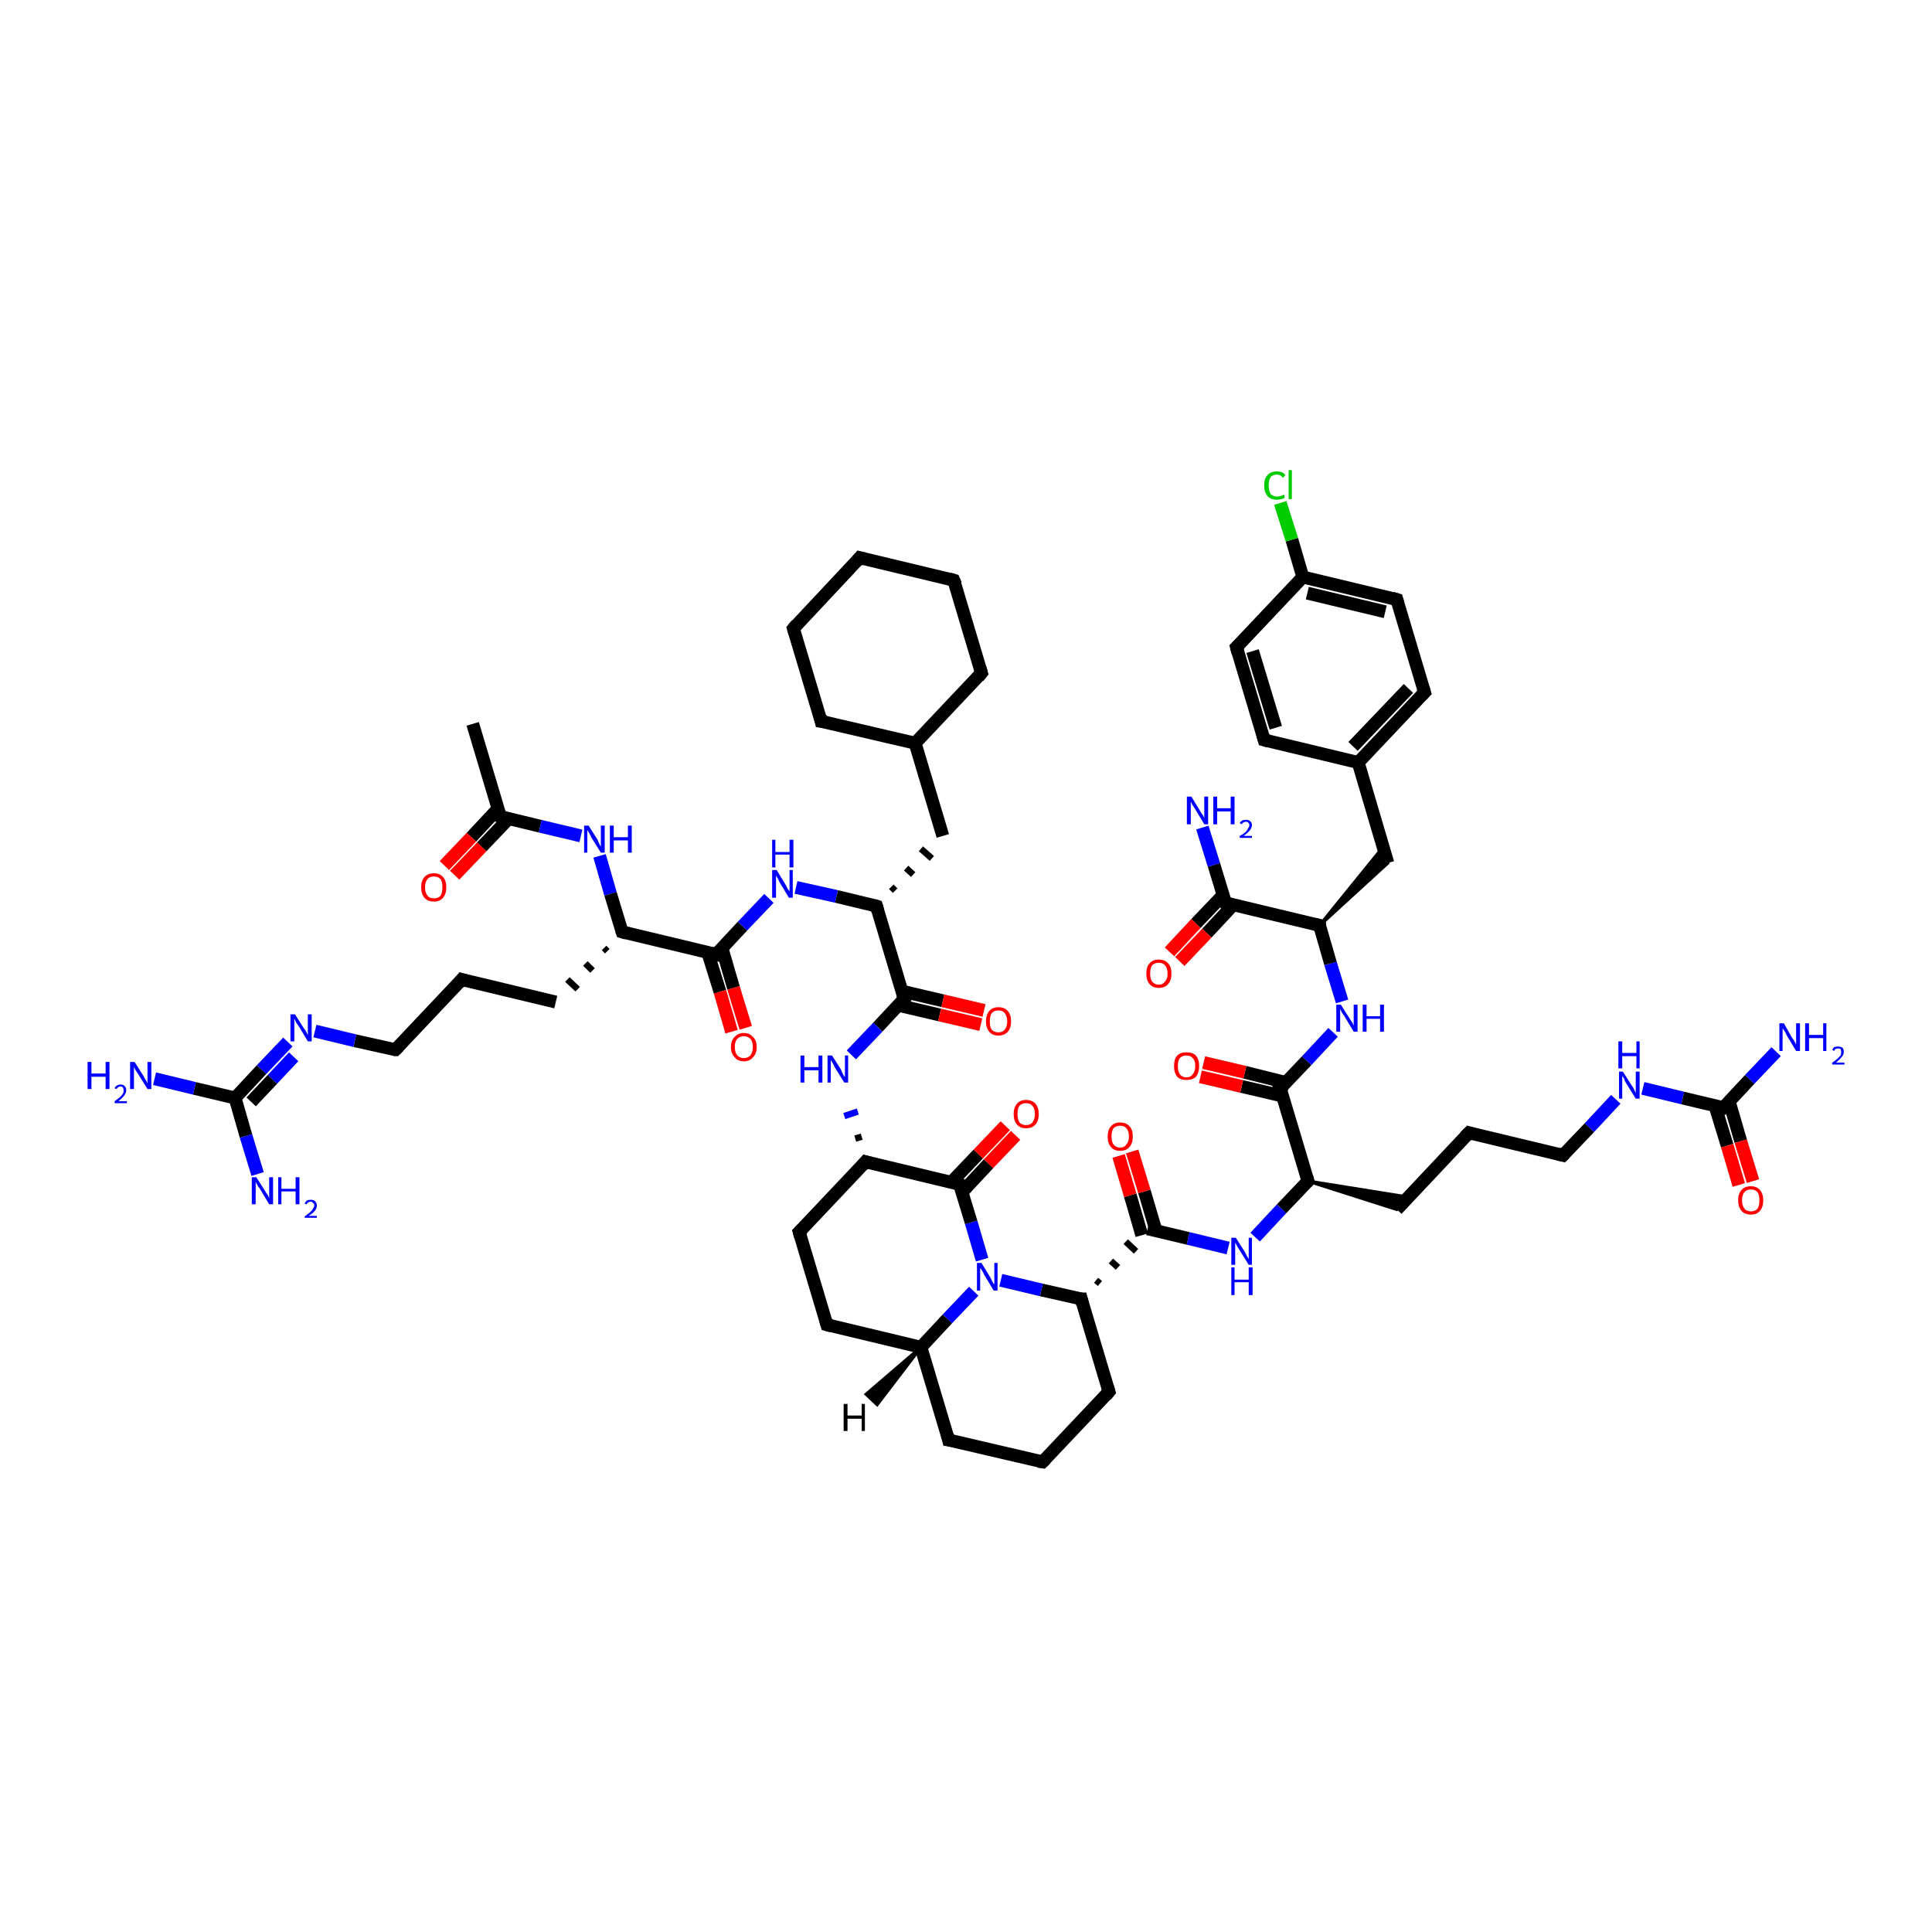 <?xml version='1.0' encoding='iso-8859-1'?>
<svg version='1.1' baseProfile='full'
              xmlns='http://www.w3.org/2000/svg'
                      xmlns:rdkit='http://www.rdkit.org/xml'
                      xmlns:xlink='http://www.w3.org/1999/xlink'
                  xml:space='preserve'
width='300px' height='300px' viewBox='0 0 300 300'>
<!-- END OF HEADER -->
<rect style='opacity:1.0;fill:#FFFFFF;stroke:none' width='300.0' height='300.0' x='0.0' y='0.0'> </rect>
<path class='bond-0 atom-0 atom-1' d='M 73.4,112.4 L 77.7,126.8' style='fill:none;fill-rule:evenodd;stroke:#000000;stroke-width:2.0px;stroke-linecap:butt;stroke-linejoin:miter;stroke-opacity:1' />
<path class='bond-1 atom-1 atom-2' d='M 77.3,125.6 L 73.2,130.0' style='fill:none;fill-rule:evenodd;stroke:#000000;stroke-width:2.0px;stroke-linecap:butt;stroke-linejoin:miter;stroke-opacity:1' />
<path class='bond-1 atom-1 atom-2' d='M 73.2,130.0 L 69.0,134.4' style='fill:none;fill-rule:evenodd;stroke:#FF0000;stroke-width:2.0px;stroke-linecap:butt;stroke-linejoin:miter;stroke-opacity:1' />
<path class='bond-1 atom-1 atom-2' d='M 79.0,127.1 L 74.8,131.5' style='fill:none;fill-rule:evenodd;stroke:#000000;stroke-width:2.0px;stroke-linecap:butt;stroke-linejoin:miter;stroke-opacity:1' />
<path class='bond-1 atom-1 atom-2' d='M 74.8,131.5 L 70.6,135.9' style='fill:none;fill-rule:evenodd;stroke:#FF0000;stroke-width:2.0px;stroke-linecap:butt;stroke-linejoin:miter;stroke-opacity:1' />
<path class='bond-2 atom-1 atom-3' d='M 77.7,126.8 L 83.9,128.3' style='fill:none;fill-rule:evenodd;stroke:#000000;stroke-width:2.0px;stroke-linecap:butt;stroke-linejoin:miter;stroke-opacity:1' />
<path class='bond-2 atom-1 atom-3' d='M 83.9,128.3 L 90.2,129.8' style='fill:none;fill-rule:evenodd;stroke:#0000FF;stroke-width:2.0px;stroke-linecap:butt;stroke-linejoin:miter;stroke-opacity:1' />
<path class='bond-3 atom-3 atom-4' d='M 93.1,132.9 L 94.8,138.8' style='fill:none;fill-rule:evenodd;stroke:#0000FF;stroke-width:2.0px;stroke-linecap:butt;stroke-linejoin:miter;stroke-opacity:1' />
<path class='bond-3 atom-3 atom-4' d='M 94.8,138.8 L 96.6,144.7' style='fill:none;fill-rule:evenodd;stroke:#000000;stroke-width:2.0px;stroke-linecap:butt;stroke-linejoin:miter;stroke-opacity:1' />
<path class='bond-4 atom-4 atom-5' d='M 93.8,147.2 L 94.3,147.7' style='fill:none;fill-rule:evenodd;stroke:#000000;stroke-width:1.0px;stroke-linecap:butt;stroke-linejoin:miter;stroke-opacity:1' />
<path class='bond-4 atom-4 atom-5' d='M 90.9,149.6 L 92.0,150.7' style='fill:none;fill-rule:evenodd;stroke:#000000;stroke-width:1.0px;stroke-linecap:butt;stroke-linejoin:miter;stroke-opacity:1' />
<path class='bond-4 atom-4 atom-5' d='M 88.1,152.1 L 89.7,153.6' style='fill:none;fill-rule:evenodd;stroke:#000000;stroke-width:1.0px;stroke-linecap:butt;stroke-linejoin:miter;stroke-opacity:1' />
<path class='bond-5 atom-5 atom-6' d='M 86.3,155.6 L 71.7,152.1' style='fill:none;fill-rule:evenodd;stroke:#000000;stroke-width:2.0px;stroke-linecap:butt;stroke-linejoin:miter;stroke-opacity:1' />
<path class='bond-6 atom-6 atom-7' d='M 71.7,152.1 L 61.4,163.0' style='fill:none;fill-rule:evenodd;stroke:#000000;stroke-width:2.0px;stroke-linecap:butt;stroke-linejoin:miter;stroke-opacity:1' />
<path class='bond-7 atom-7 atom-8' d='M 61.4,163.0 L 55.1,161.6' style='fill:none;fill-rule:evenodd;stroke:#000000;stroke-width:2.0px;stroke-linecap:butt;stroke-linejoin:miter;stroke-opacity:1' />
<path class='bond-7 atom-7 atom-8' d='M 55.1,161.6 L 48.9,160.1' style='fill:none;fill-rule:evenodd;stroke:#0000FF;stroke-width:2.0px;stroke-linecap:butt;stroke-linejoin:miter;stroke-opacity:1' />
<path class='bond-8 atom-8 atom-9' d='M 44.7,161.8 L 40.6,166.1' style='fill:none;fill-rule:evenodd;stroke:#0000FF;stroke-width:2.0px;stroke-linecap:butt;stroke-linejoin:miter;stroke-opacity:1' />
<path class='bond-8 atom-8 atom-9' d='M 40.6,166.1 L 36.5,170.5' style='fill:none;fill-rule:evenodd;stroke:#000000;stroke-width:2.0px;stroke-linecap:butt;stroke-linejoin:miter;stroke-opacity:1' />
<path class='bond-8 atom-8 atom-9' d='M 45.6,164.1 L 42.3,167.6' style='fill:none;fill-rule:evenodd;stroke:#0000FF;stroke-width:2.0px;stroke-linecap:butt;stroke-linejoin:miter;stroke-opacity:1' />
<path class='bond-8 atom-8 atom-9' d='M 42.3,167.6 L 39.0,171.1' style='fill:none;fill-rule:evenodd;stroke:#000000;stroke-width:2.0px;stroke-linecap:butt;stroke-linejoin:miter;stroke-opacity:1' />
<path class='bond-9 atom-9 atom-10' d='M 36.5,170.5 L 30.2,169.0' style='fill:none;fill-rule:evenodd;stroke:#000000;stroke-width:2.0px;stroke-linecap:butt;stroke-linejoin:miter;stroke-opacity:1' />
<path class='bond-9 atom-9 atom-10' d='M 30.2,169.0 L 24.0,167.5' style='fill:none;fill-rule:evenodd;stroke:#0000FF;stroke-width:2.0px;stroke-linecap:butt;stroke-linejoin:miter;stroke-opacity:1' />
<path class='bond-10 atom-9 atom-11' d='M 36.5,170.5 L 38.2,176.4' style='fill:none;fill-rule:evenodd;stroke:#000000;stroke-width:2.0px;stroke-linecap:butt;stroke-linejoin:miter;stroke-opacity:1' />
<path class='bond-10 atom-9 atom-11' d='M 38.2,176.4 L 40.0,182.3' style='fill:none;fill-rule:evenodd;stroke:#0000FF;stroke-width:2.0px;stroke-linecap:butt;stroke-linejoin:miter;stroke-opacity:1' />
<path class='bond-11 atom-4 atom-12' d='M 96.6,144.7 L 111.2,148.2' style='fill:none;fill-rule:evenodd;stroke:#000000;stroke-width:2.0px;stroke-linecap:butt;stroke-linejoin:miter;stroke-opacity:1' />
<path class='bond-12 atom-12 atom-13' d='M 109.9,147.9 L 111.8,154.0' style='fill:none;fill-rule:evenodd;stroke:#000000;stroke-width:2.0px;stroke-linecap:butt;stroke-linejoin:miter;stroke-opacity:1' />
<path class='bond-12 atom-12 atom-13' d='M 111.8,154.0 L 113.6,160.2' style='fill:none;fill-rule:evenodd;stroke:#FF0000;stroke-width:2.0px;stroke-linecap:butt;stroke-linejoin:miter;stroke-opacity:1' />
<path class='bond-12 atom-12 atom-13' d='M 112.1,147.2 L 113.9,153.4' style='fill:none;fill-rule:evenodd;stroke:#000000;stroke-width:2.0px;stroke-linecap:butt;stroke-linejoin:miter;stroke-opacity:1' />
<path class='bond-12 atom-12 atom-13' d='M 113.9,153.4 L 115.8,159.6' style='fill:none;fill-rule:evenodd;stroke:#FF0000;stroke-width:2.0px;stroke-linecap:butt;stroke-linejoin:miter;stroke-opacity:1' />
<path class='bond-13 atom-12 atom-14' d='M 111.2,148.2 L 115.3,143.8' style='fill:none;fill-rule:evenodd;stroke:#000000;stroke-width:2.0px;stroke-linecap:butt;stroke-linejoin:miter;stroke-opacity:1' />
<path class='bond-13 atom-12 atom-14' d='M 115.3,143.8 L 119.4,139.5' style='fill:none;fill-rule:evenodd;stroke:#0000FF;stroke-width:2.0px;stroke-linecap:butt;stroke-linejoin:miter;stroke-opacity:1' />
<path class='bond-14 atom-14 atom-15' d='M 123.6,137.8 L 129.9,139.2' style='fill:none;fill-rule:evenodd;stroke:#0000FF;stroke-width:2.0px;stroke-linecap:butt;stroke-linejoin:miter;stroke-opacity:1' />
<path class='bond-14 atom-14 atom-15' d='M 129.9,139.2 L 136.1,140.7' style='fill:none;fill-rule:evenodd;stroke:#000000;stroke-width:2.0px;stroke-linecap:butt;stroke-linejoin:miter;stroke-opacity:1' />
<path class='bond-15 atom-15 atom-16' d='M 139.0,138.3 L 138.4,137.7' style='fill:none;fill-rule:evenodd;stroke:#000000;stroke-width:1.0px;stroke-linecap:butt;stroke-linejoin:miter;stroke-opacity:1' />
<path class='bond-15 atom-15 atom-16' d='M 141.8,135.8 L 140.7,134.8' style='fill:none;fill-rule:evenodd;stroke:#000000;stroke-width:1.0px;stroke-linecap:butt;stroke-linejoin:miter;stroke-opacity:1' />
<path class='bond-15 atom-15 atom-16' d='M 144.7,133.3 L 143.0,131.8' style='fill:none;fill-rule:evenodd;stroke:#000000;stroke-width:1.0px;stroke-linecap:butt;stroke-linejoin:miter;stroke-opacity:1' />
<path class='bond-16 atom-16 atom-17' d='M 146.4,129.8 L 142.1,115.4' style='fill:none;fill-rule:evenodd;stroke:#000000;stroke-width:2.0px;stroke-linecap:butt;stroke-linejoin:miter;stroke-opacity:1' />
<path class='bond-17 atom-17 atom-18' d='M 142.1,115.4 L 127.5,112.0' style='fill:none;fill-rule:evenodd;stroke:#000000;stroke-width:2.0px;stroke-linecap:butt;stroke-linejoin:miter;stroke-opacity:1' />
<path class='bond-18 atom-18 atom-19' d='M 127.5,112.0 L 123.2,97.6' style='fill:none;fill-rule:evenodd;stroke:#000000;stroke-width:2.0px;stroke-linecap:butt;stroke-linejoin:miter;stroke-opacity:1' />
<path class='bond-19 atom-19 atom-20' d='M 123.2,97.6 L 133.5,86.6' style='fill:none;fill-rule:evenodd;stroke:#000000;stroke-width:2.0px;stroke-linecap:butt;stroke-linejoin:miter;stroke-opacity:1' />
<path class='bond-20 atom-20 atom-21' d='M 133.5,86.6 L 148.1,90.1' style='fill:none;fill-rule:evenodd;stroke:#000000;stroke-width:2.0px;stroke-linecap:butt;stroke-linejoin:miter;stroke-opacity:1' />
<path class='bond-21 atom-21 atom-22' d='M 148.1,90.1 L 152.4,104.5' style='fill:none;fill-rule:evenodd;stroke:#000000;stroke-width:2.0px;stroke-linecap:butt;stroke-linejoin:miter;stroke-opacity:1' />
<path class='bond-22 atom-15 atom-23' d='M 136.1,140.7 L 140.4,155.1' style='fill:none;fill-rule:evenodd;stroke:#000000;stroke-width:2.0px;stroke-linecap:butt;stroke-linejoin:miter;stroke-opacity:1' />
<path class='bond-23 atom-23 atom-24' d='M 139.5,156.1 L 145.9,157.6' style='fill:none;fill-rule:evenodd;stroke:#000000;stroke-width:2.0px;stroke-linecap:butt;stroke-linejoin:miter;stroke-opacity:1' />
<path class='bond-23 atom-23 atom-24' d='M 145.9,157.6 L 152.3,159.1' style='fill:none;fill-rule:evenodd;stroke:#FF0000;stroke-width:2.0px;stroke-linecap:butt;stroke-linejoin:miter;stroke-opacity:1' />
<path class='bond-23 atom-23 atom-24' d='M 140.0,153.9 L 146.4,155.4' style='fill:none;fill-rule:evenodd;stroke:#000000;stroke-width:2.0px;stroke-linecap:butt;stroke-linejoin:miter;stroke-opacity:1' />
<path class='bond-23 atom-23 atom-24' d='M 146.4,155.4 L 152.8,156.9' style='fill:none;fill-rule:evenodd;stroke:#FF0000;stroke-width:2.0px;stroke-linecap:butt;stroke-linejoin:miter;stroke-opacity:1' />
<path class='bond-24 atom-23 atom-25' d='M 140.4,155.1 L 136.3,159.5' style='fill:none;fill-rule:evenodd;stroke:#000000;stroke-width:2.0px;stroke-linecap:butt;stroke-linejoin:miter;stroke-opacity:1' />
<path class='bond-24 atom-23 atom-25' d='M 136.3,159.5 L 132.2,163.8' style='fill:none;fill-rule:evenodd;stroke:#0000FF;stroke-width:2.0px;stroke-linecap:butt;stroke-linejoin:miter;stroke-opacity:1' />
<path class='bond-25 atom-26 atom-25' d='M 133.8,176.5 L 132.8,176.8' style='fill:none;fill-rule:evenodd;stroke:#000000;stroke-width:1.0px;stroke-linecap:butt;stroke-linejoin:miter;stroke-opacity:1' />
<path class='bond-25 atom-26 atom-25' d='M 133.2,172.6 L 131.1,173.3' style='fill:none;fill-rule:evenodd;stroke:#0000FF;stroke-width:1.0px;stroke-linecap:butt;stroke-linejoin:miter;stroke-opacity:1' />
<path class='bond-26 atom-26 atom-27' d='M 134.4,180.4 L 124.1,191.3' style='fill:none;fill-rule:evenodd;stroke:#000000;stroke-width:2.0px;stroke-linecap:butt;stroke-linejoin:miter;stroke-opacity:1' />
<path class='bond-27 atom-27 atom-28' d='M 124.1,191.3 L 128.4,205.7' style='fill:none;fill-rule:evenodd;stroke:#000000;stroke-width:2.0px;stroke-linecap:butt;stroke-linejoin:miter;stroke-opacity:1' />
<path class='bond-28 atom-28 atom-29' d='M 128.4,205.7 L 143.0,209.2' style='fill:none;fill-rule:evenodd;stroke:#000000;stroke-width:2.0px;stroke-linecap:butt;stroke-linejoin:miter;stroke-opacity:1' />
<path class='bond-29 atom-29 atom-30' d='M 143.0,209.2 L 147.3,223.6' style='fill:none;fill-rule:evenodd;stroke:#000000;stroke-width:2.0px;stroke-linecap:butt;stroke-linejoin:miter;stroke-opacity:1' />
<path class='bond-30 atom-30 atom-31' d='M 147.3,223.6 L 161.9,227.0' style='fill:none;fill-rule:evenodd;stroke:#000000;stroke-width:2.0px;stroke-linecap:butt;stroke-linejoin:miter;stroke-opacity:1' />
<path class='bond-31 atom-31 atom-32' d='M 161.9,227.0 L 172.2,216.1' style='fill:none;fill-rule:evenodd;stroke:#000000;stroke-width:2.0px;stroke-linecap:butt;stroke-linejoin:miter;stroke-opacity:1' />
<path class='bond-32 atom-32 atom-33' d='M 172.2,216.1 L 167.9,201.7' style='fill:none;fill-rule:evenodd;stroke:#000000;stroke-width:2.0px;stroke-linecap:butt;stroke-linejoin:miter;stroke-opacity:1' />
<path class='bond-33 atom-33 atom-34' d='M 170.8,199.3 L 170.2,198.8' style='fill:none;fill-rule:evenodd;stroke:#000000;stroke-width:1.0px;stroke-linecap:butt;stroke-linejoin:miter;stroke-opacity:1' />
<path class='bond-33 atom-33 atom-34' d='M 173.6,196.8 L 172.5,195.8' style='fill:none;fill-rule:evenodd;stroke:#000000;stroke-width:1.0px;stroke-linecap:butt;stroke-linejoin:miter;stroke-opacity:1' />
<path class='bond-33 atom-33 atom-34' d='M 176.4,194.3 L 174.8,192.8' style='fill:none;fill-rule:evenodd;stroke:#000000;stroke-width:1.0px;stroke-linecap:butt;stroke-linejoin:miter;stroke-opacity:1' />
<path class='bond-34 atom-34 atom-35' d='M 179.5,191.1 L 177.7,185.0' style='fill:none;fill-rule:evenodd;stroke:#000000;stroke-width:2.0px;stroke-linecap:butt;stroke-linejoin:miter;stroke-opacity:1' />
<path class='bond-34 atom-34 atom-35' d='M 177.7,185.0 L 175.8,178.8' style='fill:none;fill-rule:evenodd;stroke:#FF0000;stroke-width:2.0px;stroke-linecap:butt;stroke-linejoin:miter;stroke-opacity:1' />
<path class='bond-34 atom-34 atom-35' d='M 177.3,191.8 L 175.5,185.6' style='fill:none;fill-rule:evenodd;stroke:#000000;stroke-width:2.0px;stroke-linecap:butt;stroke-linejoin:miter;stroke-opacity:1' />
<path class='bond-34 atom-34 atom-35' d='M 175.5,185.6 L 173.7,179.5' style='fill:none;fill-rule:evenodd;stroke:#FF0000;stroke-width:2.0px;stroke-linecap:butt;stroke-linejoin:miter;stroke-opacity:1' />
<path class='bond-35 atom-34 atom-36' d='M 178.2,190.8 L 184.5,192.3' style='fill:none;fill-rule:evenodd;stroke:#000000;stroke-width:2.0px;stroke-linecap:butt;stroke-linejoin:miter;stroke-opacity:1' />
<path class='bond-35 atom-34 atom-36' d='M 184.5,192.3 L 190.7,193.8' style='fill:none;fill-rule:evenodd;stroke:#0000FF;stroke-width:2.0px;stroke-linecap:butt;stroke-linejoin:miter;stroke-opacity:1' />
<path class='bond-36 atom-36 atom-37' d='M 194.9,192.1 L 199.0,187.7' style='fill:none;fill-rule:evenodd;stroke:#0000FF;stroke-width:2.0px;stroke-linecap:butt;stroke-linejoin:miter;stroke-opacity:1' />
<path class='bond-36 atom-36 atom-37' d='M 199.0,187.7 L 203.1,183.4' style='fill:none;fill-rule:evenodd;stroke:#000000;stroke-width:2.0px;stroke-linecap:butt;stroke-linejoin:miter;stroke-opacity:1' />
<path class='bond-37 atom-37 atom-38' d='M 203.1,183.4 L 218.7,185.9 L 216.9,187.8 Z' style='fill:#000000;fill-rule:evenodd;fill-opacity:1;stroke:#000000;stroke-width:0.5px;stroke-linecap:butt;stroke-linejoin:miter;stroke-opacity:1;' />
<path class='bond-38 atom-38 atom-39' d='M 216.9,187.8 L 228.1,175.9' style='fill:none;fill-rule:evenodd;stroke:#000000;stroke-width:2.0px;stroke-linecap:butt;stroke-linejoin:miter;stroke-opacity:1' />
<path class='bond-39 atom-39 atom-40' d='M 228.1,175.9 L 242.7,179.4' style='fill:none;fill-rule:evenodd;stroke:#000000;stroke-width:2.0px;stroke-linecap:butt;stroke-linejoin:miter;stroke-opacity:1' />
<path class='bond-40 atom-40 atom-41' d='M 242.7,179.4 L 246.8,175.1' style='fill:none;fill-rule:evenodd;stroke:#000000;stroke-width:2.0px;stroke-linecap:butt;stroke-linejoin:miter;stroke-opacity:1' />
<path class='bond-40 atom-40 atom-41' d='M 246.8,175.1 L 250.9,170.7' style='fill:none;fill-rule:evenodd;stroke:#0000FF;stroke-width:2.0px;stroke-linecap:butt;stroke-linejoin:miter;stroke-opacity:1' />
<path class='bond-41 atom-41 atom-42' d='M 255.1,169.0 L 261.3,170.5' style='fill:none;fill-rule:evenodd;stroke:#0000FF;stroke-width:2.0px;stroke-linecap:butt;stroke-linejoin:miter;stroke-opacity:1' />
<path class='bond-41 atom-41 atom-42' d='M 261.3,170.5 L 267.6,172.0' style='fill:none;fill-rule:evenodd;stroke:#000000;stroke-width:2.0px;stroke-linecap:butt;stroke-linejoin:miter;stroke-opacity:1' />
<path class='bond-42 atom-42 atom-43' d='M 267.6,172.0 L 271.7,167.6' style='fill:none;fill-rule:evenodd;stroke:#000000;stroke-width:2.0px;stroke-linecap:butt;stroke-linejoin:miter;stroke-opacity:1' />
<path class='bond-42 atom-42 atom-43' d='M 271.7,167.6 L 275.8,163.3' style='fill:none;fill-rule:evenodd;stroke:#0000FF;stroke-width:2.0px;stroke-linecap:butt;stroke-linejoin:miter;stroke-opacity:1' />
<path class='bond-43 atom-42 atom-44' d='M 266.3,171.7 L 268.2,177.9' style='fill:none;fill-rule:evenodd;stroke:#000000;stroke-width:2.0px;stroke-linecap:butt;stroke-linejoin:miter;stroke-opacity:1' />
<path class='bond-43 atom-42 atom-44' d='M 268.2,177.9 L 270.0,184.0' style='fill:none;fill-rule:evenodd;stroke:#FF0000;stroke-width:2.0px;stroke-linecap:butt;stroke-linejoin:miter;stroke-opacity:1' />
<path class='bond-43 atom-42 atom-44' d='M 268.5,171.0 L 270.3,177.2' style='fill:none;fill-rule:evenodd;stroke:#000000;stroke-width:2.0px;stroke-linecap:butt;stroke-linejoin:miter;stroke-opacity:1' />
<path class='bond-43 atom-42 atom-44' d='M 270.3,177.2 L 272.2,183.4' style='fill:none;fill-rule:evenodd;stroke:#FF0000;stroke-width:2.0px;stroke-linecap:butt;stroke-linejoin:miter;stroke-opacity:1' />
<path class='bond-44 atom-37 atom-45' d='M 203.1,183.4 L 198.8,169.0' style='fill:none;fill-rule:evenodd;stroke:#000000;stroke-width:2.0px;stroke-linecap:butt;stroke-linejoin:miter;stroke-opacity:1' />
<path class='bond-45 atom-45 atom-46' d='M 199.7,168.1 L 193.3,166.5' style='fill:none;fill-rule:evenodd;stroke:#000000;stroke-width:2.0px;stroke-linecap:butt;stroke-linejoin:miter;stroke-opacity:1' />
<path class='bond-45 atom-45 atom-46' d='M 193.3,166.5 L 186.9,165.0' style='fill:none;fill-rule:evenodd;stroke:#FF0000;stroke-width:2.0px;stroke-linecap:butt;stroke-linejoin:miter;stroke-opacity:1' />
<path class='bond-45 atom-45 atom-46' d='M 199.2,170.2 L 192.8,168.7' style='fill:none;fill-rule:evenodd;stroke:#000000;stroke-width:2.0px;stroke-linecap:butt;stroke-linejoin:miter;stroke-opacity:1' />
<path class='bond-45 atom-45 atom-46' d='M 192.8,168.7 L 186.4,167.2' style='fill:none;fill-rule:evenodd;stroke:#FF0000;stroke-width:2.0px;stroke-linecap:butt;stroke-linejoin:miter;stroke-opacity:1' />
<path class='bond-46 atom-45 atom-47' d='M 198.8,169.0 L 202.9,164.7' style='fill:none;fill-rule:evenodd;stroke:#000000;stroke-width:2.0px;stroke-linecap:butt;stroke-linejoin:miter;stroke-opacity:1' />
<path class='bond-46 atom-45 atom-47' d='M 202.9,164.7 L 207.0,160.3' style='fill:none;fill-rule:evenodd;stroke:#0000FF;stroke-width:2.0px;stroke-linecap:butt;stroke-linejoin:miter;stroke-opacity:1' />
<path class='bond-47 atom-47 atom-48' d='M 208.4,155.5 L 206.6,149.6' style='fill:none;fill-rule:evenodd;stroke:#0000FF;stroke-width:2.0px;stroke-linecap:butt;stroke-linejoin:miter;stroke-opacity:1' />
<path class='bond-47 atom-47 atom-48' d='M 206.6,149.6 L 204.9,143.7' style='fill:none;fill-rule:evenodd;stroke:#000000;stroke-width:2.0px;stroke-linecap:butt;stroke-linejoin:miter;stroke-opacity:1' />
<path class='bond-48 atom-48 atom-49' d='M 204.9,143.7 L 214.8,131.5 L 215.5,134.0 Z' style='fill:#000000;fill-rule:evenodd;fill-opacity:1;stroke:#000000;stroke-width:0.5px;stroke-linecap:butt;stroke-linejoin:miter;stroke-opacity:1;' />
<path class='bond-49 atom-49 atom-50' d='M 215.5,134.0 L 210.9,118.4' style='fill:none;fill-rule:evenodd;stroke:#000000;stroke-width:2.0px;stroke-linecap:butt;stroke-linejoin:miter;stroke-opacity:1' />
<path class='bond-50 atom-50 atom-51' d='M 210.9,118.4 L 221.2,107.5' style='fill:none;fill-rule:evenodd;stroke:#000000;stroke-width:2.0px;stroke-linecap:butt;stroke-linejoin:miter;stroke-opacity:1' />
<path class='bond-50 atom-50 atom-51' d='M 210.1,115.9 L 218.7,106.9' style='fill:none;fill-rule:evenodd;stroke:#000000;stroke-width:2.0px;stroke-linecap:butt;stroke-linejoin:miter;stroke-opacity:1' />
<path class='bond-51 atom-51 atom-52' d='M 221.2,107.5 L 216.9,93.1' style='fill:none;fill-rule:evenodd;stroke:#000000;stroke-width:2.0px;stroke-linecap:butt;stroke-linejoin:miter;stroke-opacity:1' />
<path class='bond-52 atom-52 atom-53' d='M 216.9,93.1 L 202.3,89.6' style='fill:none;fill-rule:evenodd;stroke:#000000;stroke-width:2.0px;stroke-linecap:butt;stroke-linejoin:miter;stroke-opacity:1' />
<path class='bond-52 atom-52 atom-53' d='M 215.1,95.0 L 203.0,92.1' style='fill:none;fill-rule:evenodd;stroke:#000000;stroke-width:2.0px;stroke-linecap:butt;stroke-linejoin:miter;stroke-opacity:1' />
<path class='bond-53 atom-53 atom-54' d='M 202.3,89.6 L 200.6,83.8' style='fill:none;fill-rule:evenodd;stroke:#000000;stroke-width:2.0px;stroke-linecap:butt;stroke-linejoin:miter;stroke-opacity:1' />
<path class='bond-53 atom-53 atom-54' d='M 200.6,83.8 L 198.8,78.1' style='fill:none;fill-rule:evenodd;stroke:#00CC00;stroke-width:2.0px;stroke-linecap:butt;stroke-linejoin:miter;stroke-opacity:1' />
<path class='bond-54 atom-53 atom-55' d='M 202.3,89.6 L 192.0,100.5' style='fill:none;fill-rule:evenodd;stroke:#000000;stroke-width:2.0px;stroke-linecap:butt;stroke-linejoin:miter;stroke-opacity:1' />
<path class='bond-55 atom-55 atom-56' d='M 192.0,100.5 L 196.3,114.9' style='fill:none;fill-rule:evenodd;stroke:#000000;stroke-width:2.0px;stroke-linecap:butt;stroke-linejoin:miter;stroke-opacity:1' />
<path class='bond-55 atom-55 atom-56' d='M 194.5,101.1 L 198.1,113.0' style='fill:none;fill-rule:evenodd;stroke:#000000;stroke-width:2.0px;stroke-linecap:butt;stroke-linejoin:miter;stroke-opacity:1' />
<path class='bond-56 atom-48 atom-57' d='M 204.9,143.7 L 190.3,140.2' style='fill:none;fill-rule:evenodd;stroke:#000000;stroke-width:2.0px;stroke-linecap:butt;stroke-linejoin:miter;stroke-opacity:1' />
<path class='bond-57 atom-57 atom-58' d='M 190.3,140.2 L 188.5,134.3' style='fill:none;fill-rule:evenodd;stroke:#000000;stroke-width:2.0px;stroke-linecap:butt;stroke-linejoin:miter;stroke-opacity:1' />
<path class='bond-57 atom-57 atom-58' d='M 188.5,134.3 L 186.7,128.5' style='fill:none;fill-rule:evenodd;stroke:#0000FF;stroke-width:2.0px;stroke-linecap:butt;stroke-linejoin:miter;stroke-opacity:1' />
<path class='bond-58 atom-57 atom-59' d='M 189.9,139.0 L 185.7,143.4' style='fill:none;fill-rule:evenodd;stroke:#000000;stroke-width:2.0px;stroke-linecap:butt;stroke-linejoin:miter;stroke-opacity:1' />
<path class='bond-58 atom-57 atom-59' d='M 185.7,143.4 L 181.6,147.8' style='fill:none;fill-rule:evenodd;stroke:#FF0000;stroke-width:2.0px;stroke-linecap:butt;stroke-linejoin:miter;stroke-opacity:1' />
<path class='bond-58 atom-57 atom-59' d='M 191.5,140.5 L 187.4,144.9' style='fill:none;fill-rule:evenodd;stroke:#000000;stroke-width:2.0px;stroke-linecap:butt;stroke-linejoin:miter;stroke-opacity:1' />
<path class='bond-58 atom-57 atom-59' d='M 187.4,144.9 L 183.2,149.3' style='fill:none;fill-rule:evenodd;stroke:#FF0000;stroke-width:2.0px;stroke-linecap:butt;stroke-linejoin:miter;stroke-opacity:1' />
<path class='bond-59 atom-33 atom-60' d='M 167.9,201.7 L 161.7,200.3' style='fill:none;fill-rule:evenodd;stroke:#000000;stroke-width:2.0px;stroke-linecap:butt;stroke-linejoin:miter;stroke-opacity:1' />
<path class='bond-59 atom-33 atom-60' d='M 161.7,200.3 L 155.4,198.8' style='fill:none;fill-rule:evenodd;stroke:#0000FF;stroke-width:2.0px;stroke-linecap:butt;stroke-linejoin:miter;stroke-opacity:1' />
<path class='bond-60 atom-60 atom-61' d='M 152.5,195.6 L 150.8,189.8' style='fill:none;fill-rule:evenodd;stroke:#0000FF;stroke-width:2.0px;stroke-linecap:butt;stroke-linejoin:miter;stroke-opacity:1' />
<path class='bond-60 atom-60 atom-61' d='M 150.8,189.8 L 149.0,183.9' style='fill:none;fill-rule:evenodd;stroke:#000000;stroke-width:2.0px;stroke-linecap:butt;stroke-linejoin:miter;stroke-opacity:1' />
<path class='bond-61 atom-61 atom-62' d='M 149.4,185.1 L 153.5,180.7' style='fill:none;fill-rule:evenodd;stroke:#000000;stroke-width:2.0px;stroke-linecap:butt;stroke-linejoin:miter;stroke-opacity:1' />
<path class='bond-61 atom-61 atom-62' d='M 153.5,180.7 L 157.7,176.3' style='fill:none;fill-rule:evenodd;stroke:#FF0000;stroke-width:2.0px;stroke-linecap:butt;stroke-linejoin:miter;stroke-opacity:1' />
<path class='bond-61 atom-61 atom-62' d='M 147.7,183.6 L 151.9,179.2' style='fill:none;fill-rule:evenodd;stroke:#000000;stroke-width:2.0px;stroke-linecap:butt;stroke-linejoin:miter;stroke-opacity:1' />
<path class='bond-61 atom-61 atom-62' d='M 151.9,179.2 L 156.1,174.8' style='fill:none;fill-rule:evenodd;stroke:#FF0000;stroke-width:2.0px;stroke-linecap:butt;stroke-linejoin:miter;stroke-opacity:1' />
<path class='bond-62 atom-22 atom-17' d='M 152.4,104.5 L 142.1,115.4' style='fill:none;fill-rule:evenodd;stroke:#000000;stroke-width:2.0px;stroke-linecap:butt;stroke-linejoin:miter;stroke-opacity:1' />
<path class='bond-63 atom-61 atom-26' d='M 149.0,183.9 L 134.4,180.4' style='fill:none;fill-rule:evenodd;stroke:#000000;stroke-width:2.0px;stroke-linecap:butt;stroke-linejoin:miter;stroke-opacity:1' />
<path class='bond-64 atom-60 atom-29' d='M 151.2,200.5 L 147.1,204.8' style='fill:none;fill-rule:evenodd;stroke:#0000FF;stroke-width:2.0px;stroke-linecap:butt;stroke-linejoin:miter;stroke-opacity:1' />
<path class='bond-64 atom-60 atom-29' d='M 147.1,204.8 L 143.0,209.2' style='fill:none;fill-rule:evenodd;stroke:#000000;stroke-width:2.0px;stroke-linecap:butt;stroke-linejoin:miter;stroke-opacity:1' />
<path class='bond-65 atom-56 atom-50' d='M 196.3,114.9 L 210.9,118.4' style='fill:none;fill-rule:evenodd;stroke:#000000;stroke-width:2.0px;stroke-linecap:butt;stroke-linejoin:miter;stroke-opacity:1' />
<path class='bond-66 atom-29 atom-63' d='M 143.0,209.2 L 136.2,218.1 L 134.5,216.5 Z' style='fill:#000000;fill-rule:evenodd;fill-opacity:1;stroke:#000000;stroke-width:0.5px;stroke-linecap:butt;stroke-linejoin:miter;stroke-opacity:1;' />
<path d='M 77.5,126.1 L 77.7,126.8 L 78.0,126.9' style='fill:none;stroke:#000000;stroke-width:2.0px;stroke-linecap:butt;stroke-linejoin:miter;stroke-opacity:1;' />
<path d='M 96.5,144.4 L 96.6,144.7 L 97.3,144.9' style='fill:none;stroke:#000000;stroke-width:2.0px;stroke-linecap:butt;stroke-linejoin:miter;stroke-opacity:1;' />
<path d='M 72.4,152.3 L 71.7,152.1 L 71.2,152.7' style='fill:none;stroke:#000000;stroke-width:2.0px;stroke-linecap:butt;stroke-linejoin:miter;stroke-opacity:1;' />
<path d='M 61.9,162.5 L 61.4,163.0 L 61.1,163.0' style='fill:none;stroke:#000000;stroke-width:2.0px;stroke-linecap:butt;stroke-linejoin:miter;stroke-opacity:1;' />
<path d='M 110.5,148.0 L 111.2,148.2 L 111.4,147.9' style='fill:none;stroke:#000000;stroke-width:2.0px;stroke-linecap:butt;stroke-linejoin:miter;stroke-opacity:1;' />
<path d='M 135.8,140.6 L 136.1,140.7 L 136.3,141.4' style='fill:none;stroke:#000000;stroke-width:2.0px;stroke-linecap:butt;stroke-linejoin:miter;stroke-opacity:1;' />
<path d='M 128.3,112.1 L 127.5,112.0 L 127.3,111.2' style='fill:none;stroke:#000000;stroke-width:2.0px;stroke-linecap:butt;stroke-linejoin:miter;stroke-opacity:1;' />
<path d='M 123.4,98.3 L 123.2,97.6 L 123.7,97.0' style='fill:none;stroke:#000000;stroke-width:2.0px;stroke-linecap:butt;stroke-linejoin:miter;stroke-opacity:1;' />
<path d='M 133.0,87.2 L 133.5,86.6 L 134.3,86.8' style='fill:none;stroke:#000000;stroke-width:2.0px;stroke-linecap:butt;stroke-linejoin:miter;stroke-opacity:1;' />
<path d='M 147.4,89.9 L 148.1,90.1 L 148.4,90.8' style='fill:none;stroke:#000000;stroke-width:2.0px;stroke-linecap:butt;stroke-linejoin:miter;stroke-opacity:1;' />
<path d='M 152.2,103.8 L 152.4,104.5 L 151.9,105.1' style='fill:none;stroke:#000000;stroke-width:2.0px;stroke-linecap:butt;stroke-linejoin:miter;stroke-opacity:1;' />
<path d='M 140.2,154.4 L 140.4,155.1 L 140.2,155.3' style='fill:none;stroke:#000000;stroke-width:2.0px;stroke-linecap:butt;stroke-linejoin:miter;stroke-opacity:1;' />
<path d='M 133.9,181.0 L 134.4,180.4 L 135.1,180.6' style='fill:none;stroke:#000000;stroke-width:2.0px;stroke-linecap:butt;stroke-linejoin:miter;stroke-opacity:1;' />
<path d='M 124.6,190.8 L 124.1,191.3 L 124.3,192.0' style='fill:none;stroke:#000000;stroke-width:2.0px;stroke-linecap:butt;stroke-linejoin:miter;stroke-opacity:1;' />
<path d='M 128.2,205.0 L 128.4,205.7 L 129.1,205.9' style='fill:none;stroke:#000000;stroke-width:2.0px;stroke-linecap:butt;stroke-linejoin:miter;stroke-opacity:1;' />
<path d='M 147.1,222.8 L 147.3,223.6 L 148.0,223.7' style='fill:none;stroke:#000000;stroke-width:2.0px;stroke-linecap:butt;stroke-linejoin:miter;stroke-opacity:1;' />
<path d='M 161.2,226.9 L 161.9,227.0 L 162.4,226.5' style='fill:none;stroke:#000000;stroke-width:2.0px;stroke-linecap:butt;stroke-linejoin:miter;stroke-opacity:1;' />
<path d='M 171.7,216.7 L 172.2,216.1 L 172.0,215.4' style='fill:none;stroke:#000000;stroke-width:2.0px;stroke-linecap:butt;stroke-linejoin:miter;stroke-opacity:1;' />
<path d='M 168.1,202.5 L 167.9,201.7 L 167.6,201.7' style='fill:none;stroke:#000000;stroke-width:2.0px;stroke-linecap:butt;stroke-linejoin:miter;stroke-opacity:1;' />
<path d='M 202.9,183.6 L 203.1,183.4 L 202.9,182.7' style='fill:none;stroke:#000000;stroke-width:2.0px;stroke-linecap:butt;stroke-linejoin:miter;stroke-opacity:1;' />
<path d='M 227.5,176.5 L 228.1,175.9 L 228.8,176.1' style='fill:none;stroke:#000000;stroke-width:2.0px;stroke-linecap:butt;stroke-linejoin:miter;stroke-opacity:1;' />
<path d='M 241.9,179.2 L 242.7,179.4 L 242.9,179.2' style='fill:none;stroke:#000000;stroke-width:2.0px;stroke-linecap:butt;stroke-linejoin:miter;stroke-opacity:1;' />
<path d='M 267.3,171.9 L 267.6,172.0 L 267.8,171.8' style='fill:none;stroke:#000000;stroke-width:2.0px;stroke-linecap:butt;stroke-linejoin:miter;stroke-opacity:1;' />
<path d='M 199.1,169.7 L 198.8,169.0 L 199.1,168.8' style='fill:none;stroke:#000000;stroke-width:2.0px;stroke-linecap:butt;stroke-linejoin:miter;stroke-opacity:1;' />
<path d='M 204.9,144.0 L 204.9,143.7 L 204.1,143.5' style='fill:none;stroke:#000000;stroke-width:2.0px;stroke-linecap:butt;stroke-linejoin:miter;stroke-opacity:1;' />
<path d='M 220.7,108.0 L 221.2,107.5 L 221.0,106.8' style='fill:none;stroke:#000000;stroke-width:2.0px;stroke-linecap:butt;stroke-linejoin:miter;stroke-opacity:1;' />
<path d='M 217.1,93.8 L 216.9,93.1 L 216.2,92.9' style='fill:none;stroke:#000000;stroke-width:2.0px;stroke-linecap:butt;stroke-linejoin:miter;stroke-opacity:1;' />
<path d='M 192.5,100.0 L 192.0,100.5 L 192.2,101.3' style='fill:none;stroke:#000000;stroke-width:2.0px;stroke-linecap:butt;stroke-linejoin:miter;stroke-opacity:1;' />
<path d='M 196.1,114.2 L 196.3,114.9 L 197.0,115.1' style='fill:none;stroke:#000000;stroke-width:2.0px;stroke-linecap:butt;stroke-linejoin:miter;stroke-opacity:1;' />
<path d='M 191.0,140.4 L 190.3,140.2 L 190.2,139.9' style='fill:none;stroke:#000000;stroke-width:2.0px;stroke-linecap:butt;stroke-linejoin:miter;stroke-opacity:1;' />
<path d='M 149.1,184.2 L 149.0,183.9 L 148.3,183.7' style='fill:none;stroke:#000000;stroke-width:2.0px;stroke-linecap:butt;stroke-linejoin:miter;stroke-opacity:1;' />
<path class='atom-2' d='M 65.4 137.8
Q 65.4 136.7, 65.9 136.2
Q 66.4 135.6, 67.4 135.6
Q 68.3 135.6, 68.8 136.2
Q 69.3 136.7, 69.3 137.8
Q 69.3 138.8, 68.8 139.4
Q 68.3 140.0, 67.4 140.0
Q 66.4 140.0, 65.9 139.4
Q 65.4 138.8, 65.4 137.8
M 67.4 139.5
Q 68.0 139.5, 68.4 139.1
Q 68.7 138.6, 68.7 137.8
Q 68.7 136.9, 68.4 136.5
Q 68.0 136.1, 67.4 136.1
Q 66.7 136.1, 66.4 136.5
Q 66.0 136.9, 66.0 137.8
Q 66.0 138.6, 66.4 139.1
Q 66.7 139.5, 67.4 139.5
' fill='#FF0000'/>
<path class='atom-3' d='M 91.4 128.2
L 92.8 130.4
Q 92.9 130.7, 93.1 131.1
Q 93.3 131.5, 93.3 131.5
L 93.3 128.2
L 93.9 128.2
L 93.9 132.4
L 93.3 132.4
L 91.8 130.0
Q 91.7 129.7, 91.5 129.4
Q 91.3 129.0, 91.2 128.9
L 91.2 132.4
L 90.7 132.4
L 90.7 128.2
L 91.4 128.2
' fill='#0000FF'/>
<path class='atom-3' d='M 94.7 128.2
L 95.3 128.2
L 95.3 130.0
L 97.5 130.0
L 97.5 128.2
L 98.1 128.2
L 98.1 132.4
L 97.5 132.4
L 97.5 130.5
L 95.3 130.5
L 95.3 132.4
L 94.7 132.4
L 94.7 128.2
' fill='#0000FF'/>
<path class='atom-8' d='M 45.8 157.5
L 47.2 159.7
Q 47.4 159.9, 47.6 160.3
Q 47.8 160.7, 47.8 160.8
L 47.8 157.5
L 48.4 157.5
L 48.4 161.7
L 47.8 161.7
L 46.3 159.2
Q 46.1 159.0, 45.9 158.6
Q 45.8 158.3, 45.7 158.2
L 45.7 161.7
L 45.1 161.7
L 45.1 157.5
L 45.8 157.5
' fill='#0000FF'/>
<path class='atom-10' d='M 13.6 164.9
L 14.2 164.9
L 14.2 166.7
L 16.4 166.7
L 16.4 164.9
L 17.0 164.9
L 17.0 169.1
L 16.4 169.1
L 16.4 167.2
L 14.2 167.2
L 14.2 169.1
L 13.6 169.1
L 13.6 164.9
' fill='#0000FF'/>
<path class='atom-10' d='M 17.8 169.0
Q 17.9 168.7, 18.1 168.6
Q 18.4 168.4, 18.7 168.4
Q 19.2 168.4, 19.4 168.7
Q 19.6 168.9, 19.6 169.3
Q 19.6 169.7, 19.3 170.1
Q 19.0 170.5, 18.4 171.0
L 19.7 171.0
L 19.7 171.3
L 17.8 171.3
L 17.8 171.0
Q 18.3 170.6, 18.6 170.4
Q 18.9 170.1, 19.1 169.8
Q 19.2 169.6, 19.2 169.3
Q 19.2 169.1, 19.1 168.9
Q 19.0 168.7, 18.7 168.7
Q 18.5 168.7, 18.4 168.8
Q 18.2 168.9, 18.1 169.1
L 17.8 169.0
' fill='#0000FF'/>
<path class='atom-10' d='M 20.9 164.9
L 22.3 167.1
Q 22.4 167.4, 22.7 167.8
Q 22.9 168.2, 22.9 168.2
L 22.9 164.9
L 23.5 164.9
L 23.5 169.1
L 22.9 169.1
L 21.4 166.7
Q 21.2 166.4, 21.0 166.1
Q 20.8 165.7, 20.8 165.6
L 20.8 169.1
L 20.2 169.1
L 20.2 164.9
L 20.9 164.9
' fill='#0000FF'/>
<path class='atom-11' d='M 39.8 182.8
L 41.2 185.0
Q 41.3 185.2, 41.6 185.6
Q 41.8 186.0, 41.8 186.1
L 41.8 182.8
L 42.4 182.8
L 42.4 187.0
L 41.8 187.0
L 40.3 184.5
Q 40.1 184.3, 39.9 183.9
Q 39.7 183.6, 39.7 183.5
L 39.7 187.0
L 39.1 187.0
L 39.1 182.8
L 39.8 182.8
' fill='#0000FF'/>
<path class='atom-11' d='M 43.2 182.8
L 43.7 182.8
L 43.7 184.6
L 45.9 184.6
L 45.9 182.8
L 46.5 182.8
L 46.5 187.0
L 45.9 187.0
L 45.9 185.0
L 43.7 185.0
L 43.7 187.0
L 43.2 187.0
L 43.2 182.8
' fill='#0000FF'/>
<path class='atom-11' d='M 47.3 186.9
Q 47.4 186.6, 47.7 186.4
Q 47.9 186.3, 48.3 186.3
Q 48.7 186.3, 48.9 186.5
Q 49.2 186.8, 49.2 187.2
Q 49.2 187.6, 48.9 188.0
Q 48.6 188.4, 47.9 188.8
L 49.2 188.8
L 49.2 189.1
L 47.3 189.1
L 47.3 188.9
Q 47.8 188.5, 48.2 188.2
Q 48.5 187.9, 48.6 187.7
Q 48.8 187.4, 48.8 187.2
Q 48.8 186.9, 48.6 186.8
Q 48.5 186.6, 48.3 186.6
Q 48.0 186.6, 47.9 186.7
Q 47.7 186.8, 47.6 187.0
L 47.3 186.9
' fill='#0000FF'/>
<path class='atom-13' d='M 113.5 162.6
Q 113.5 161.5, 114.1 161.0
Q 114.6 160.4, 115.5 160.4
Q 116.4 160.4, 116.9 161.0
Q 117.5 161.5, 117.5 162.6
Q 117.5 163.6, 116.9 164.2
Q 116.4 164.8, 115.5 164.8
Q 114.6 164.8, 114.1 164.2
Q 113.5 163.6, 113.5 162.6
M 115.5 164.3
Q 116.1 164.3, 116.5 163.9
Q 116.9 163.4, 116.9 162.6
Q 116.9 161.7, 116.5 161.3
Q 116.1 160.9, 115.5 160.9
Q 114.9 160.9, 114.5 161.3
Q 114.1 161.7, 114.1 162.6
Q 114.1 163.4, 114.5 163.9
Q 114.9 164.3, 115.5 164.3
' fill='#FF0000'/>
<path class='atom-14' d='M 120.6 135.1
L 122.0 137.4
Q 122.1 137.6, 122.3 138.0
Q 122.6 138.4, 122.6 138.4
L 122.6 135.1
L 123.1 135.1
L 123.1 139.4
L 122.5 139.4
L 121.0 136.9
Q 120.9 136.6, 120.7 136.3
Q 120.5 136.0, 120.5 135.9
L 120.5 139.4
L 119.9 139.4
L 119.9 135.1
L 120.6 135.1
' fill='#0000FF'/>
<path class='atom-14' d='M 119.9 130.4
L 120.4 130.4
L 120.4 132.3
L 122.6 132.3
L 122.6 130.4
L 123.2 130.4
L 123.2 134.7
L 122.6 134.7
L 122.6 132.7
L 120.4 132.7
L 120.4 134.7
L 119.9 134.7
L 119.9 130.4
' fill='#0000FF'/>
<path class='atom-24' d='M 153.1 158.6
Q 153.1 157.6, 153.6 157.0
Q 154.1 156.4, 155.0 156.4
Q 156.0 156.4, 156.5 157.0
Q 157.0 157.6, 157.0 158.6
Q 157.0 159.6, 156.5 160.2
Q 156.0 160.8, 155.0 160.8
Q 154.1 160.8, 153.6 160.2
Q 153.1 159.6, 153.1 158.6
M 155.0 160.3
Q 155.7 160.3, 156.0 159.9
Q 156.4 159.4, 156.4 158.6
Q 156.4 157.8, 156.0 157.3
Q 155.7 156.9, 155.0 156.9
Q 154.4 156.9, 154.0 157.3
Q 153.7 157.8, 153.7 158.6
Q 153.7 159.5, 154.0 159.9
Q 154.4 160.3, 155.0 160.3
' fill='#FF0000'/>
<path class='atom-25' d='M 124.3 163.9
L 124.9 163.9
L 124.9 165.7
L 127.1 165.7
L 127.1 163.9
L 127.7 163.9
L 127.7 168.1
L 127.1 168.1
L 127.1 166.2
L 124.9 166.2
L 124.9 168.1
L 124.3 168.1
L 124.3 163.9
' fill='#0000FF'/>
<path class='atom-25' d='M 129.2 163.9
L 130.6 166.1
Q 130.7 166.4, 130.9 166.8
Q 131.1 167.2, 131.2 167.2
L 131.2 163.9
L 131.7 163.9
L 131.7 168.1
L 131.1 168.1
L 129.6 165.7
Q 129.5 165.4, 129.3 165.1
Q 129.1 164.7, 129.0 164.6
L 129.0 168.1
L 128.5 168.1
L 128.5 163.9
L 129.2 163.9
' fill='#0000FF'/>
<path class='atom-35' d='M 172.0 176.5
Q 172.0 175.4, 172.5 174.9
Q 173.0 174.3, 173.9 174.3
Q 174.9 174.3, 175.4 174.9
Q 175.9 175.4, 175.9 176.5
Q 175.9 177.5, 175.4 178.1
Q 174.9 178.7, 173.9 178.7
Q 173.0 178.7, 172.5 178.1
Q 172.0 177.5, 172.0 176.5
M 173.9 178.2
Q 174.6 178.2, 174.9 177.7
Q 175.3 177.3, 175.3 176.5
Q 175.3 175.6, 174.9 175.2
Q 174.6 174.8, 173.9 174.8
Q 173.3 174.8, 172.9 175.2
Q 172.6 175.6, 172.6 176.5
Q 172.6 177.3, 172.9 177.7
Q 173.3 178.2, 173.9 178.2
' fill='#FF0000'/>
<path class='atom-36' d='M 191.9 192.2
L 193.3 194.4
Q 193.4 194.6, 193.6 195.0
Q 193.9 195.5, 193.9 195.5
L 193.9 192.2
L 194.4 192.2
L 194.4 196.4
L 193.9 196.4
L 192.4 194.0
Q 192.2 193.7, 192.0 193.3
Q 191.8 193.0, 191.8 192.9
L 191.8 196.4
L 191.2 196.4
L 191.2 192.2
L 191.9 192.2
' fill='#0000FF'/>
<path class='atom-36' d='M 191.2 196.8
L 191.7 196.8
L 191.7 198.7
L 193.9 198.7
L 193.9 196.8
L 194.5 196.8
L 194.5 201.1
L 193.9 201.1
L 193.9 199.1
L 191.7 199.1
L 191.7 201.1
L 191.2 201.1
L 191.2 196.8
' fill='#0000FF'/>
<path class='atom-41' d='M 252.0 166.4
L 253.4 168.6
Q 253.6 168.8, 253.8 169.3
Q 254.0 169.7, 254.0 169.7
L 254.0 166.4
L 254.6 166.4
L 254.6 170.6
L 254.0 170.6
L 252.5 168.2
Q 252.3 167.9, 252.2 167.5
Q 252.0 167.2, 251.9 167.1
L 251.9 170.6
L 251.4 170.6
L 251.4 166.4
L 252.0 166.4
' fill='#0000FF'/>
<path class='atom-41' d='M 251.3 161.7
L 251.9 161.7
L 251.9 163.5
L 254.1 163.5
L 254.1 161.7
L 254.6 161.7
L 254.6 165.9
L 254.1 165.9
L 254.1 164.0
L 251.9 164.0
L 251.9 165.9
L 251.3 165.9
L 251.3 161.7
' fill='#0000FF'/>
<path class='atom-43' d='M 277.0 158.9
L 278.3 161.2
Q 278.5 161.4, 278.7 161.8
Q 278.9 162.2, 278.9 162.2
L 278.9 158.9
L 279.5 158.9
L 279.5 163.2
L 278.9 163.2
L 277.4 160.7
Q 277.3 160.4, 277.1 160.1
Q 276.9 159.8, 276.8 159.7
L 276.8 163.2
L 276.3 163.2
L 276.3 158.9
L 277.0 158.9
' fill='#0000FF'/>
<path class='atom-43' d='M 280.3 158.9
L 280.9 158.9
L 280.9 160.7
L 283.1 160.7
L 283.1 158.9
L 283.6 158.9
L 283.6 163.2
L 283.1 163.2
L 283.1 161.2
L 280.9 161.2
L 280.9 163.2
L 280.3 163.2
L 280.3 158.9
' fill='#0000FF'/>
<path class='atom-43' d='M 284.5 163.0
Q 284.6 162.8, 284.8 162.6
Q 285.1 162.5, 285.4 162.5
Q 285.8 162.5, 286.1 162.7
Q 286.3 162.9, 286.3 163.3
Q 286.3 163.8, 286.0 164.1
Q 285.7 164.5, 285.1 165.0
L 286.4 165.0
L 286.4 165.3
L 284.5 165.3
L 284.5 165.0
Q 285.0 164.7, 285.3 164.4
Q 285.6 164.1, 285.8 163.9
Q 285.9 163.6, 285.9 163.4
Q 285.9 163.1, 285.8 162.9
Q 285.7 162.8, 285.4 162.8
Q 285.2 162.8, 285.0 162.9
Q 284.9 163.0, 284.8 163.2
L 284.5 163.0
' fill='#0000FF'/>
<path class='atom-44' d='M 269.9 186.4
Q 269.9 185.4, 270.4 184.8
Q 270.9 184.2, 271.9 184.2
Q 272.8 184.2, 273.3 184.8
Q 273.8 185.4, 273.8 186.4
Q 273.8 187.4, 273.3 188.0
Q 272.8 188.6, 271.9 188.6
Q 270.9 188.6, 270.4 188.0
Q 269.9 187.4, 269.9 186.4
M 271.9 188.1
Q 272.5 188.1, 272.9 187.7
Q 273.2 187.2, 273.2 186.4
Q 273.2 185.5, 272.9 185.1
Q 272.5 184.7, 271.9 184.7
Q 271.2 184.7, 270.9 185.1
Q 270.5 185.5, 270.5 186.4
Q 270.5 187.2, 270.9 187.7
Q 271.2 188.1, 271.9 188.1
' fill='#FF0000'/>
<path class='atom-46' d='M 182.3 165.5
Q 182.3 164.5, 182.8 163.9
Q 183.3 163.4, 184.2 163.4
Q 185.2 163.4, 185.7 163.9
Q 186.2 164.5, 186.2 165.5
Q 186.2 166.6, 185.7 167.2
Q 185.2 167.7, 184.2 167.7
Q 183.3 167.7, 182.8 167.2
Q 182.3 166.6, 182.3 165.5
M 184.2 167.3
Q 184.9 167.3, 185.2 166.8
Q 185.6 166.4, 185.6 165.5
Q 185.6 164.7, 185.2 164.3
Q 184.9 163.9, 184.2 163.9
Q 183.6 163.9, 183.2 164.3
Q 182.9 164.7, 182.9 165.5
Q 182.9 166.4, 183.2 166.8
Q 183.6 167.3, 184.2 167.3
' fill='#FF0000'/>
<path class='atom-47' d='M 208.2 156.0
L 209.6 158.2
Q 209.7 158.4, 210.0 158.8
Q 210.2 159.2, 210.2 159.3
L 210.2 156.0
L 210.8 156.0
L 210.8 160.2
L 210.2 160.2
L 208.7 157.7
Q 208.5 157.5, 208.3 157.1
Q 208.2 156.8, 208.1 156.7
L 208.1 160.2
L 207.5 160.2
L 207.5 156.0
L 208.2 156.0
' fill='#0000FF'/>
<path class='atom-47' d='M 211.6 156.0
L 212.2 156.0
L 212.2 157.8
L 214.3 157.8
L 214.3 156.0
L 214.9 156.0
L 214.9 160.2
L 214.3 160.2
L 214.3 158.2
L 212.2 158.2
L 212.2 160.2
L 211.6 160.2
L 211.6 156.0
' fill='#0000FF'/>
<path class='atom-54' d='M 196.3 75.4
Q 196.3 74.3, 196.8 73.8
Q 197.3 73.2, 198.3 73.2
Q 199.2 73.2, 199.6 73.8
L 199.2 74.2
Q 198.9 73.7, 198.3 73.7
Q 197.6 73.7, 197.3 74.1
Q 197.0 74.6, 197.0 75.4
Q 197.0 76.2, 197.3 76.7
Q 197.7 77.1, 198.3 77.1
Q 198.8 77.1, 199.4 76.8
L 199.5 77.3
Q 199.3 77.4, 199.0 77.5
Q 198.6 77.6, 198.3 77.6
Q 197.3 77.6, 196.8 77.0
Q 196.3 76.4, 196.3 75.4
' fill='#00CC00'/>
<path class='atom-54' d='M 200.1 73.0
L 200.6 73.0
L 200.6 77.5
L 200.1 77.5
L 200.1 73.0
' fill='#00CC00'/>
<path class='atom-58' d='M 185.0 123.7
L 186.4 126.0
Q 186.5 126.2, 186.8 126.6
Q 187.0 127.0, 187.0 127.0
L 187.0 123.7
L 187.6 123.7
L 187.6 128.0
L 187.0 128.0
L 185.5 125.5
Q 185.3 125.2, 185.1 124.9
Q 185.0 124.6, 184.9 124.5
L 184.9 128.0
L 184.3 128.0
L 184.3 123.7
L 185.0 123.7
' fill='#0000FF'/>
<path class='atom-58' d='M 188.4 123.7
L 189.0 123.7
L 189.0 125.5
L 191.1 125.5
L 191.1 123.7
L 191.7 123.7
L 191.7 128.0
L 191.1 128.0
L 191.1 126.0
L 189.0 126.0
L 189.0 128.0
L 188.4 128.0
L 188.4 123.7
' fill='#0000FF'/>
<path class='atom-58' d='M 192.5 127.8
Q 192.6 127.6, 192.9 127.4
Q 193.1 127.3, 193.5 127.3
Q 193.9 127.3, 194.1 127.5
Q 194.4 127.7, 194.4 128.1
Q 194.4 128.5, 194.1 128.9
Q 193.8 129.3, 193.1 129.8
L 194.4 129.8
L 194.4 130.1
L 192.5 130.1
L 192.5 129.8
Q 193.1 129.5, 193.4 129.2
Q 193.7 128.9, 193.8 128.6
Q 194.0 128.4, 194.0 128.1
Q 194.0 127.9, 193.8 127.7
Q 193.7 127.6, 193.5 127.6
Q 193.3 127.6, 193.1 127.7
Q 192.9 127.8, 192.8 128.0
L 192.5 127.8
' fill='#0000FF'/>
<path class='atom-59' d='M 178.0 151.2
Q 178.0 150.1, 178.5 149.6
Q 179.0 149.0, 179.9 149.0
Q 180.9 149.0, 181.4 149.6
Q 181.9 150.1, 181.9 151.2
Q 181.9 152.2, 181.4 152.8
Q 180.9 153.4, 179.9 153.4
Q 179.0 153.4, 178.5 152.8
Q 178.0 152.2, 178.0 151.2
M 179.9 152.9
Q 180.6 152.9, 180.9 152.4
Q 181.3 152.0, 181.3 151.2
Q 181.3 150.3, 180.9 149.9
Q 180.6 149.5, 179.9 149.5
Q 179.3 149.5, 178.9 149.9
Q 178.6 150.3, 178.6 151.2
Q 178.6 152.0, 178.9 152.4
Q 179.3 152.9, 179.9 152.9
' fill='#FF0000'/>
<path class='atom-60' d='M 152.4 196.1
L 153.8 198.4
Q 153.9 198.6, 154.1 199.0
Q 154.3 199.4, 154.4 199.4
L 154.4 196.1
L 154.9 196.1
L 154.9 200.4
L 154.3 200.4
L 152.8 197.9
Q 152.7 197.6, 152.5 197.3
Q 152.3 197.0, 152.2 196.9
L 152.2 200.4
L 151.7 200.4
L 151.7 196.1
L 152.4 196.1
' fill='#0000FF'/>
<path class='atom-62' d='M 157.4 173.0
Q 157.4 172.0, 157.9 171.4
Q 158.4 170.8, 159.3 170.8
Q 160.3 170.8, 160.8 171.4
Q 161.3 172.0, 161.3 173.0
Q 161.3 174.0, 160.8 174.6
Q 160.3 175.2, 159.3 175.2
Q 158.4 175.2, 157.9 174.6
Q 157.4 174.0, 157.4 173.0
M 159.3 174.7
Q 160.0 174.7, 160.3 174.3
Q 160.7 173.8, 160.7 173.0
Q 160.7 172.1, 160.3 171.7
Q 160.0 171.3, 159.3 171.3
Q 158.7 171.3, 158.3 171.7
Q 158.0 172.1, 158.0 173.0
Q 158.0 173.8, 158.3 174.3
Q 158.7 174.7, 159.3 174.7
' fill='#FF0000'/>
<path class='atom-63' d='M 131.0 218.0
L 131.6 218.0
L 131.6 219.8
L 133.8 219.8
L 133.8 218.0
L 134.3 218.0
L 134.3 222.2
L 133.8 222.2
L 133.8 220.3
L 131.6 220.3
L 131.6 222.2
L 131.0 222.2
L 131.0 218.0
' fill='#000000'/>
</svg>
